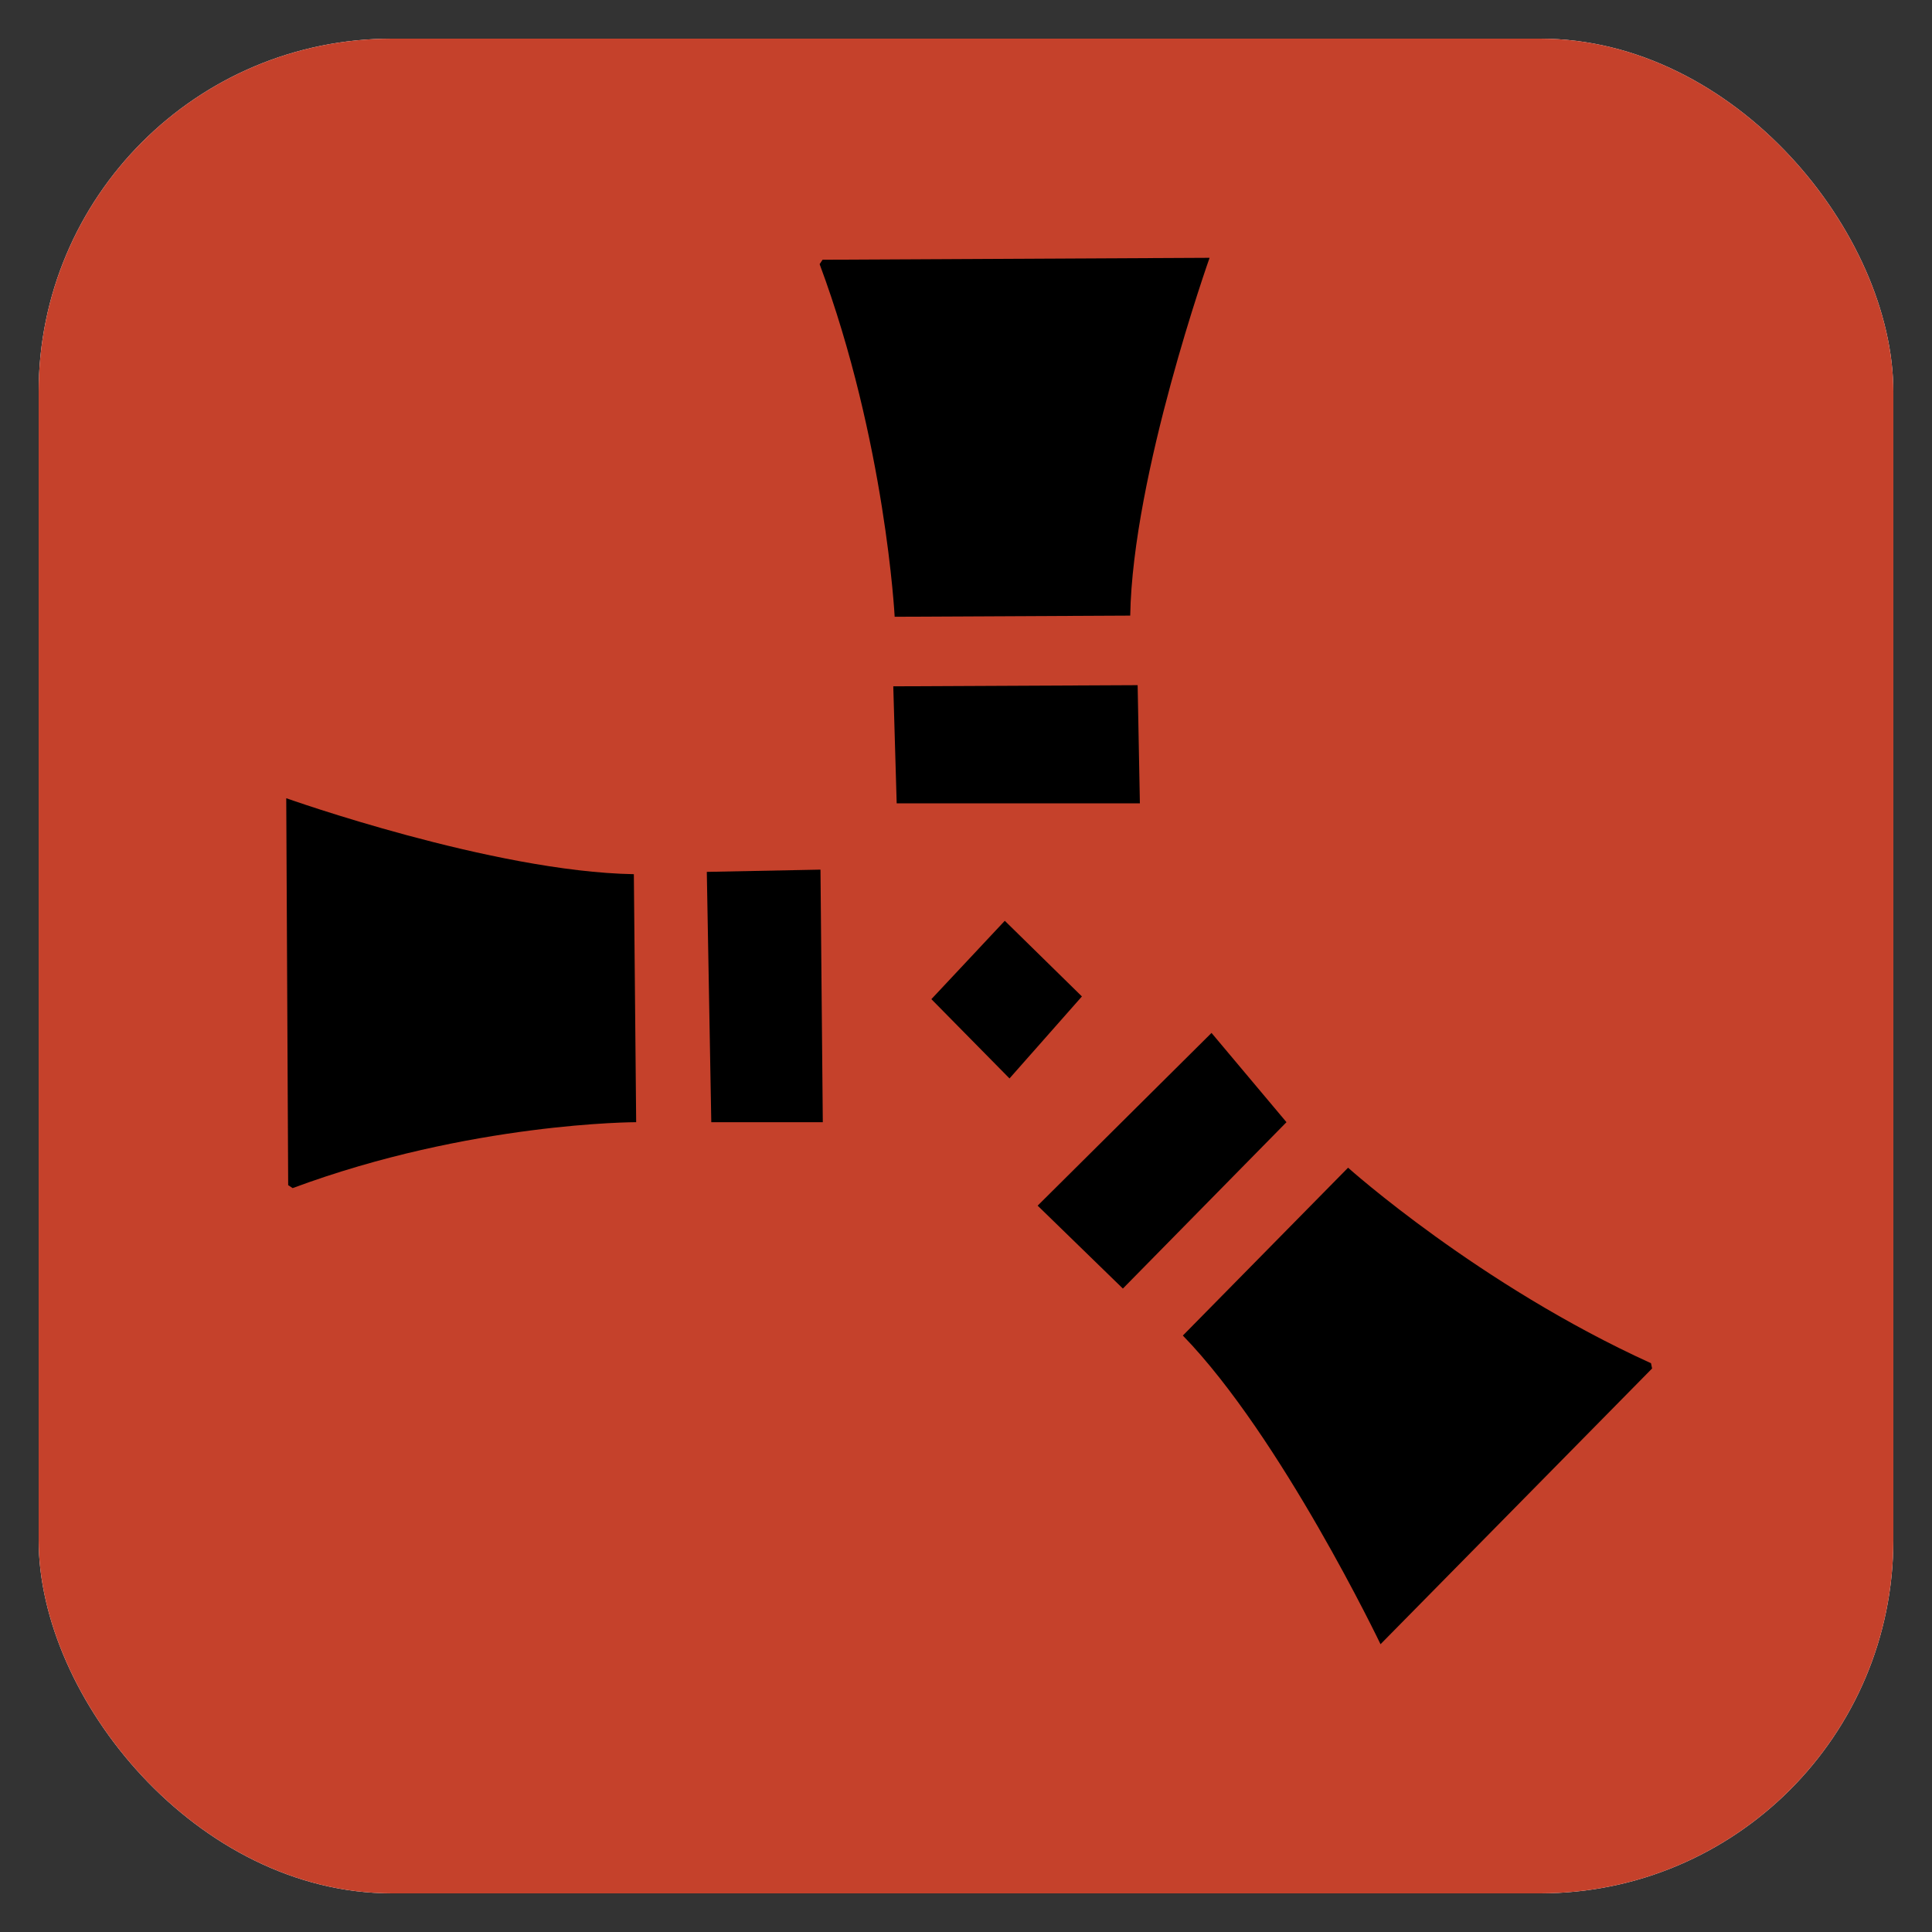 <svg width="25" height="25" viewBox="0 0 25 25" fill="none" xmlns="http://www.w3.org/2000/svg">
<rect x="0" y="0" width="25" height="25" fill="#333333" stroke="none"/>
<g clip-path="url(#clip0_601_1717)">
<rect x="0.5" y="0.5" width="24" height="24" rx="4.571" fill="white"/>
<path d="M0.5 0.232H24.5V24.788H0.5V0.232Z" fill="#C5412B"/>
<path d="M3.729 15.336L3.704 10.329C3.704 10.329 6.377 11.28 8.202 11.312L8.232 14.521C8.232 14.521 6.083 14.521 3.787 15.374" fill="black"/>
<path d="M9.146 11.282L10.617 11.253L10.647 14.521H9.204L9.146 11.282ZM13.002 11.915L12.052 12.929L13.063 13.955L14 12.894L13.002 11.915ZM11.559 8.881L14.721 8.866L14.75 10.395H11.603L11.559 8.881ZM15.677 13.366L13.427 15.601L14.53 16.674L16.647 14.521L15.677 13.366Z" fill="black"/>
<path d="M10.644 3.361L15.652 3.336C15.652 3.336 14.656 6.141 14.625 7.966L11.577 7.981C11.577 7.981 11.46 5.715 10.606 3.418M21.378 17.708L17.864 21.276C17.864 21.276 16.578 18.591 15.306 17.282L17.444 15.11C17.444 15.11 19.134 16.626 21.364 17.64" fill="black"/>
</g>
<defs>
<clipPath id="clip0_601_1717">
<rect x="0.5" y="0.5" width="24" height="24" rx="4.571" fill="white"/>
</clipPath>
</defs>
</svg>
